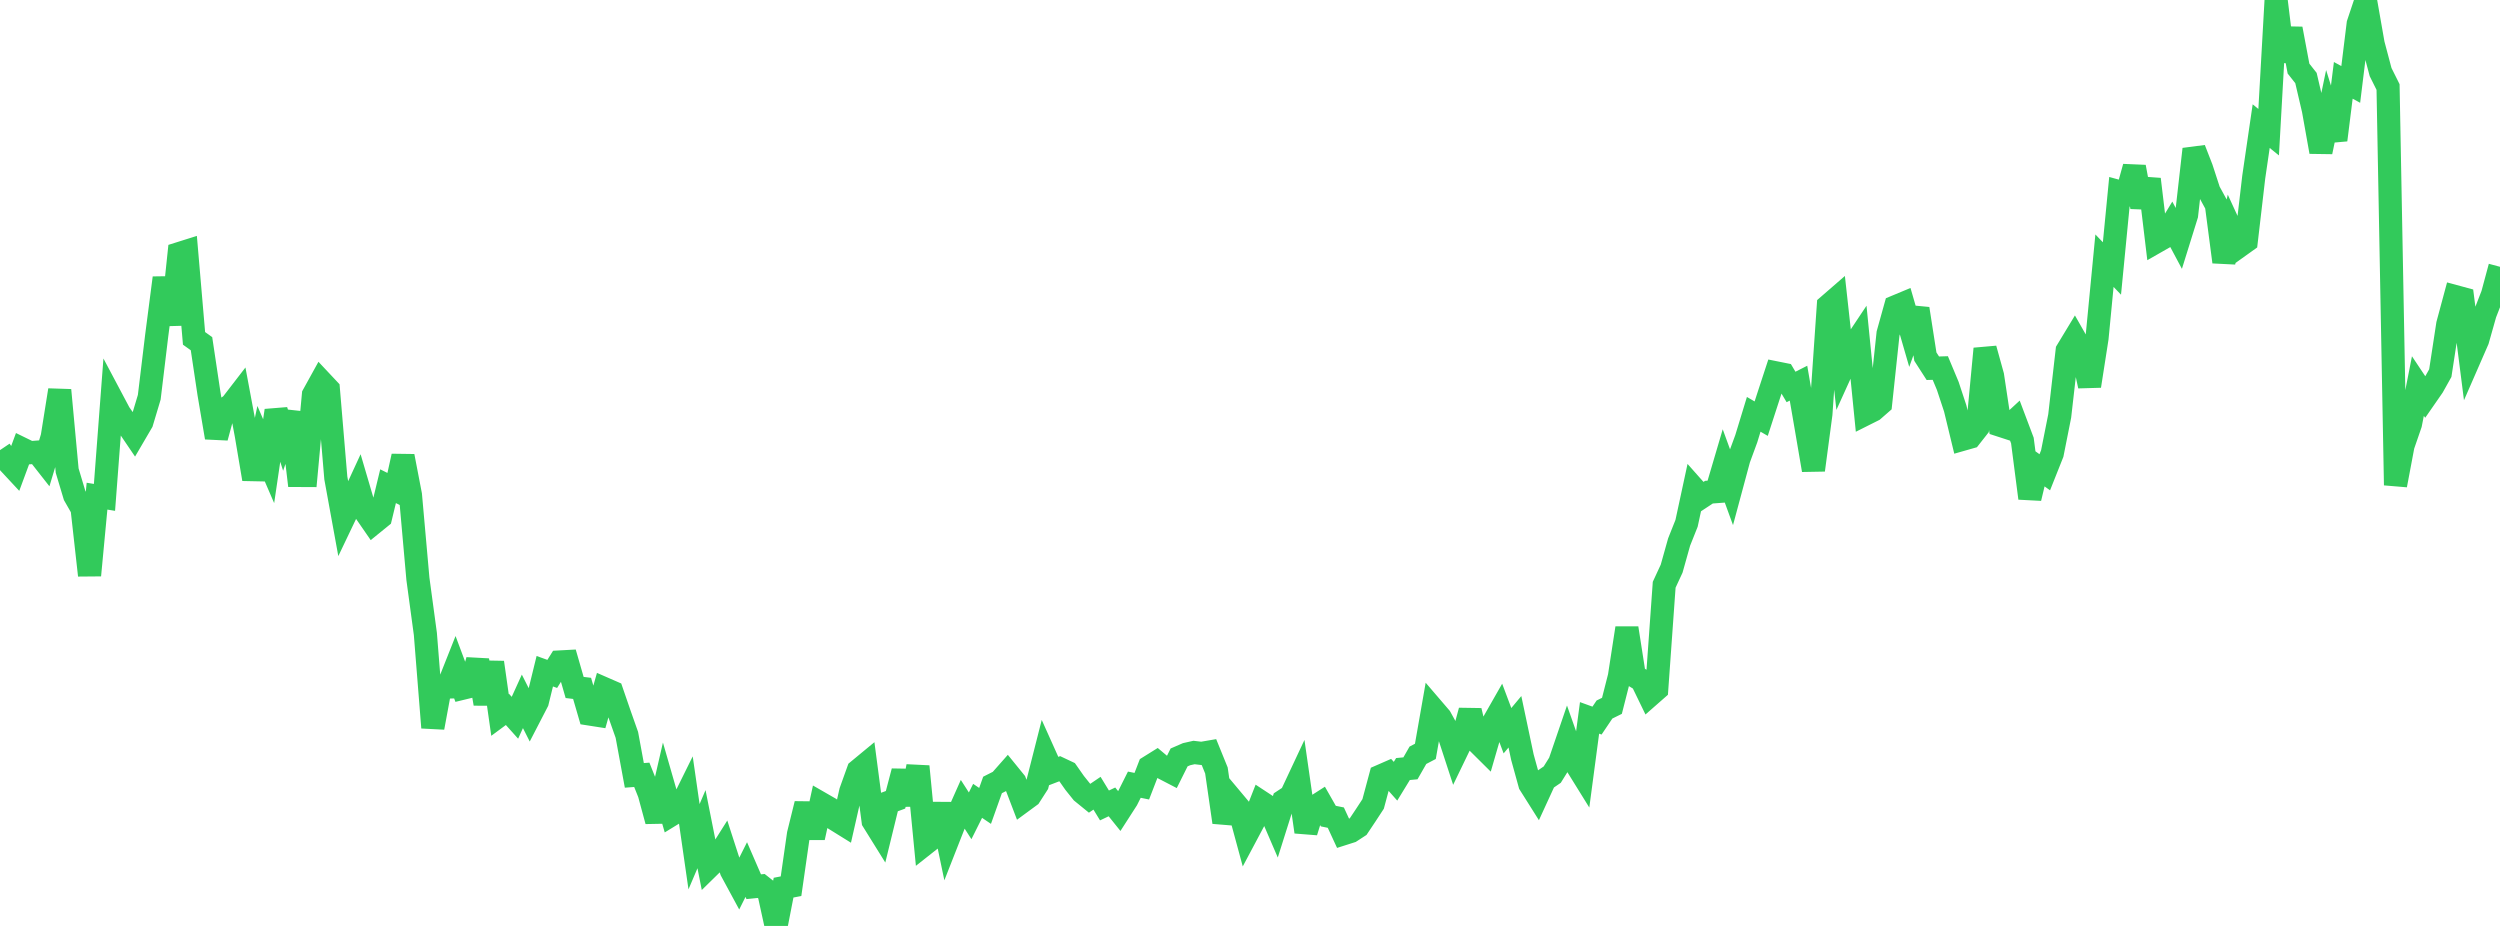 <?xml version="1.0" standalone="no"?>
<!DOCTYPE svg PUBLIC "-//W3C//DTD SVG 1.1//EN" "http://www.w3.org/Graphics/SVG/1.1/DTD/svg11.dtd">

<svg width="135" height="50" viewBox="0 0 135 50" preserveAspectRatio="none" 
  xmlns="http://www.w3.org/2000/svg"
  xmlns:xlink="http://www.w3.org/1999/xlink">


<polyline points="0.0, 24.306 0.403, 24.905 0.806, 25.338 1.209, 24.249 1.612, 24.446 2.015, 24.415 2.418, 24.928 2.821, 23.592 3.224, 21.067 3.627, 25.413 4.03, 26.756 4.433, 27.461 4.836, 31.066 5.239, 26.793 5.642, 26.859 6.045, 21.557 6.448, 22.316 6.851, 22.891 7.254, 23.485 7.657, 22.796 8.06, 21.451 8.463, 18.112 8.866, 15.007 9.269, 17.526 9.672, 13.696 10.075, 13.569 10.478, 18.272 10.881, 18.56 11.284, 21.251 11.687, 23.627 12.09, 22.135 12.493, 21.856 12.896, 21.333 13.299, 23.49 13.701, 25.87 14.104, 23.97 14.507, 24.903 14.91, 22.172 15.313, 23.439 15.716, 22.276 16.119, 25.674 16.522, 25.676 16.925, 21.32 17.328, 20.59 17.731, 21.019 18.134, 25.809 18.537, 28.018 18.94, 27.174 19.343, 26.301 19.746, 27.671 20.149, 28.255 20.552, 27.928 20.955, 26.255 21.358, 26.457 21.761, 24.635 22.164, 26.729 22.567, 31.256 22.97, 34.233 23.373, 39.29 23.776, 37.11 24.179, 37.099 24.582, 36.084 24.985, 37.163 25.388, 37.065 25.791, 35.657 26.194, 38.001 26.597, 35.772 27.0, 38.608 27.403, 38.31 27.806, 38.76 28.209, 37.873 28.612, 38.67 29.015, 37.891 29.418, 36.246 29.821, 36.391 30.224, 35.747 30.627, 35.725 31.03, 37.123 31.433, 37.172 31.836, 38.556 32.239, 38.619 32.642, 37.195 33.045, 37.371 33.448, 38.541 33.851, 39.684 34.254, 41.87 34.657, 41.84 35.06, 42.85 35.463, 44.337 35.866, 42.589 36.269, 43.989 36.672, 43.742 37.075, 42.926 37.478, 45.723 37.881, 44.775 38.284, 46.804 38.687, 46.409 39.09, 45.77 39.493, 47.015 39.896, 47.76 40.299, 46.956 40.701, 47.883 41.104, 47.842 41.507, 48.159 41.91, 50.0 42.313, 47.933 42.716, 47.855 43.119, 45.044 43.522, 43.411 43.925, 45.23 44.328, 43.385 44.731, 43.617 45.134, 44.264 45.537, 44.514 45.94, 42.737 46.343, 41.612 46.746, 41.279 47.149, 44.337 47.552, 44.985 47.955, 43.337 48.358, 43.189 48.761, 41.653 49.164, 43.437 49.567, 41.387 49.97, 45.554 50.373, 45.236 50.776, 43.431 51.179, 45.36 51.582, 44.334 51.985, 43.428 52.388, 44.054 52.791, 43.246 53.194, 43.519 53.597, 42.387 54.0, 42.183 54.403, 41.727 54.806, 42.223 55.209, 43.277 55.612, 42.981 56.015, 42.354 56.418, 40.768 56.821, 41.666 57.224, 41.511 57.627, 41.701 58.03, 42.276 58.433, 42.779 58.836, 43.107 59.239, 42.834 59.642, 43.494 60.045, 43.302 60.448, 43.804 60.851, 43.177 61.254, 42.373 61.657, 42.455 62.06, 41.412 62.463, 41.161 62.866, 41.5 63.269, 41.709 63.672, 40.901 64.075, 40.726 64.478, 40.635 64.881, 40.683 65.284, 40.614 65.687, 41.606 66.09, 44.401 66.493, 43.133 66.896, 43.614 67.299, 45.099 67.701, 44.343 68.104, 43.317 68.507, 43.582 68.91, 44.517 69.313, 43.24 69.716, 42.975 70.119, 42.115 70.522, 44.921 70.925, 43.621 71.328, 43.363 71.731, 44.07 72.134, 44.152 72.537, 45.024 72.94, 44.895 73.343, 44.633 73.746, 44.029 74.149, 43.413 74.552, 41.91 74.955, 41.734 75.358, 42.187 75.761, 41.528 76.164, 41.49 76.567, 40.785 76.97, 40.574 77.373, 38.278 77.776, 38.748 78.179, 39.477 78.582, 40.711 78.985, 39.876 79.388, 38.379 79.791, 40.084 80.194, 40.484 80.597, 39.093 81.0, 38.386 81.403, 39.459 81.806, 38.976 82.209, 40.884 82.612, 42.343 83.015, 42.982 83.418, 42.105 83.821, 41.83 84.224, 41.182 84.627, 40.002 85.03, 41.143 85.433, 41.793 85.836, 38.766 86.239, 38.912 86.642, 38.314 87.045, 38.115 87.448, 36.531 87.851, 33.917 88.254, 36.498 88.657, 36.742 89.06, 37.572 89.463, 37.218 89.866, 31.576 90.269, 30.706 90.672, 29.27 91.075, 28.258 91.478, 26.389 91.881, 26.843 92.284, 26.577 92.687, 26.547 93.09, 25.179 93.493, 26.285 93.896, 24.787 94.299, 23.69 94.701, 22.373 95.104, 22.608 95.507, 21.366 95.91, 20.136 96.313, 20.217 96.716, 20.896 97.119, 20.691 97.522, 23.026 97.925, 25.383 98.328, 22.354 98.731, 16.506 99.134, 16.156 99.537, 19.804 99.94, 18.915 100.343, 18.31 100.746, 22.349 101.149, 22.147 101.552, 21.795 101.955, 18.011 102.358, 16.565 102.761, 16.397 103.164, 17.79 103.567, 16.673 103.97, 19.259 104.373, 19.885 104.776, 19.873 105.179, 20.837 105.582, 22.056 105.985, 23.72 106.388, 23.605 106.791, 23.092 107.194, 18.833 107.597, 20.288 108.0, 22.961 108.403, 23.092 108.806, 22.72 109.209, 23.79 109.612, 26.903 110.015, 25.213 110.418, 25.503 110.821, 24.49 111.224, 22.462 111.627, 18.932 112.03, 18.267 112.433, 18.974 112.836, 20.843 113.239, 18.257 113.642, 14.077 114.045, 14.498 114.448, 10.356 114.851, 10.467 115.254, 9.016 115.657, 11.173 116.06, 9.679 116.463, 13.041 116.866, 12.811 117.269, 12.148 117.672, 12.904 118.075, 11.61 118.478, 8.056 118.881, 9.089 119.284, 10.326 119.687, 11.065 120.09, 14.144 120.493, 12.427 120.896, 13.304 121.299, 13.016 121.701, 9.569 122.104, 6.811 122.507, 7.138 122.91, 0.0 123.313, 3.298 123.716, 1.554 124.119, 3.704 124.522, 4.213 124.925, 5.941 125.328, 8.199 125.731, 6.267 126.134, 7.558 126.537, 4.339 126.94, 4.56 127.343, 1.284 127.746, 0.076 128.149, 2.374 128.552, 3.892 128.955, 4.7 129.358, 26.199 129.761, 24.062 130.164, 22.895 130.567, 20.846 130.97, 21.45 131.373, 20.869 131.776, 20.148 132.179, 17.514 132.582, 16.017 132.985, 16.126 133.388, 19.287 133.791, 18.364 134.194, 16.94 134.597, 15.904 135.0, 14.407" fill="none" stroke="#32ca5b" stroke-width="1.25"/>

</svg>